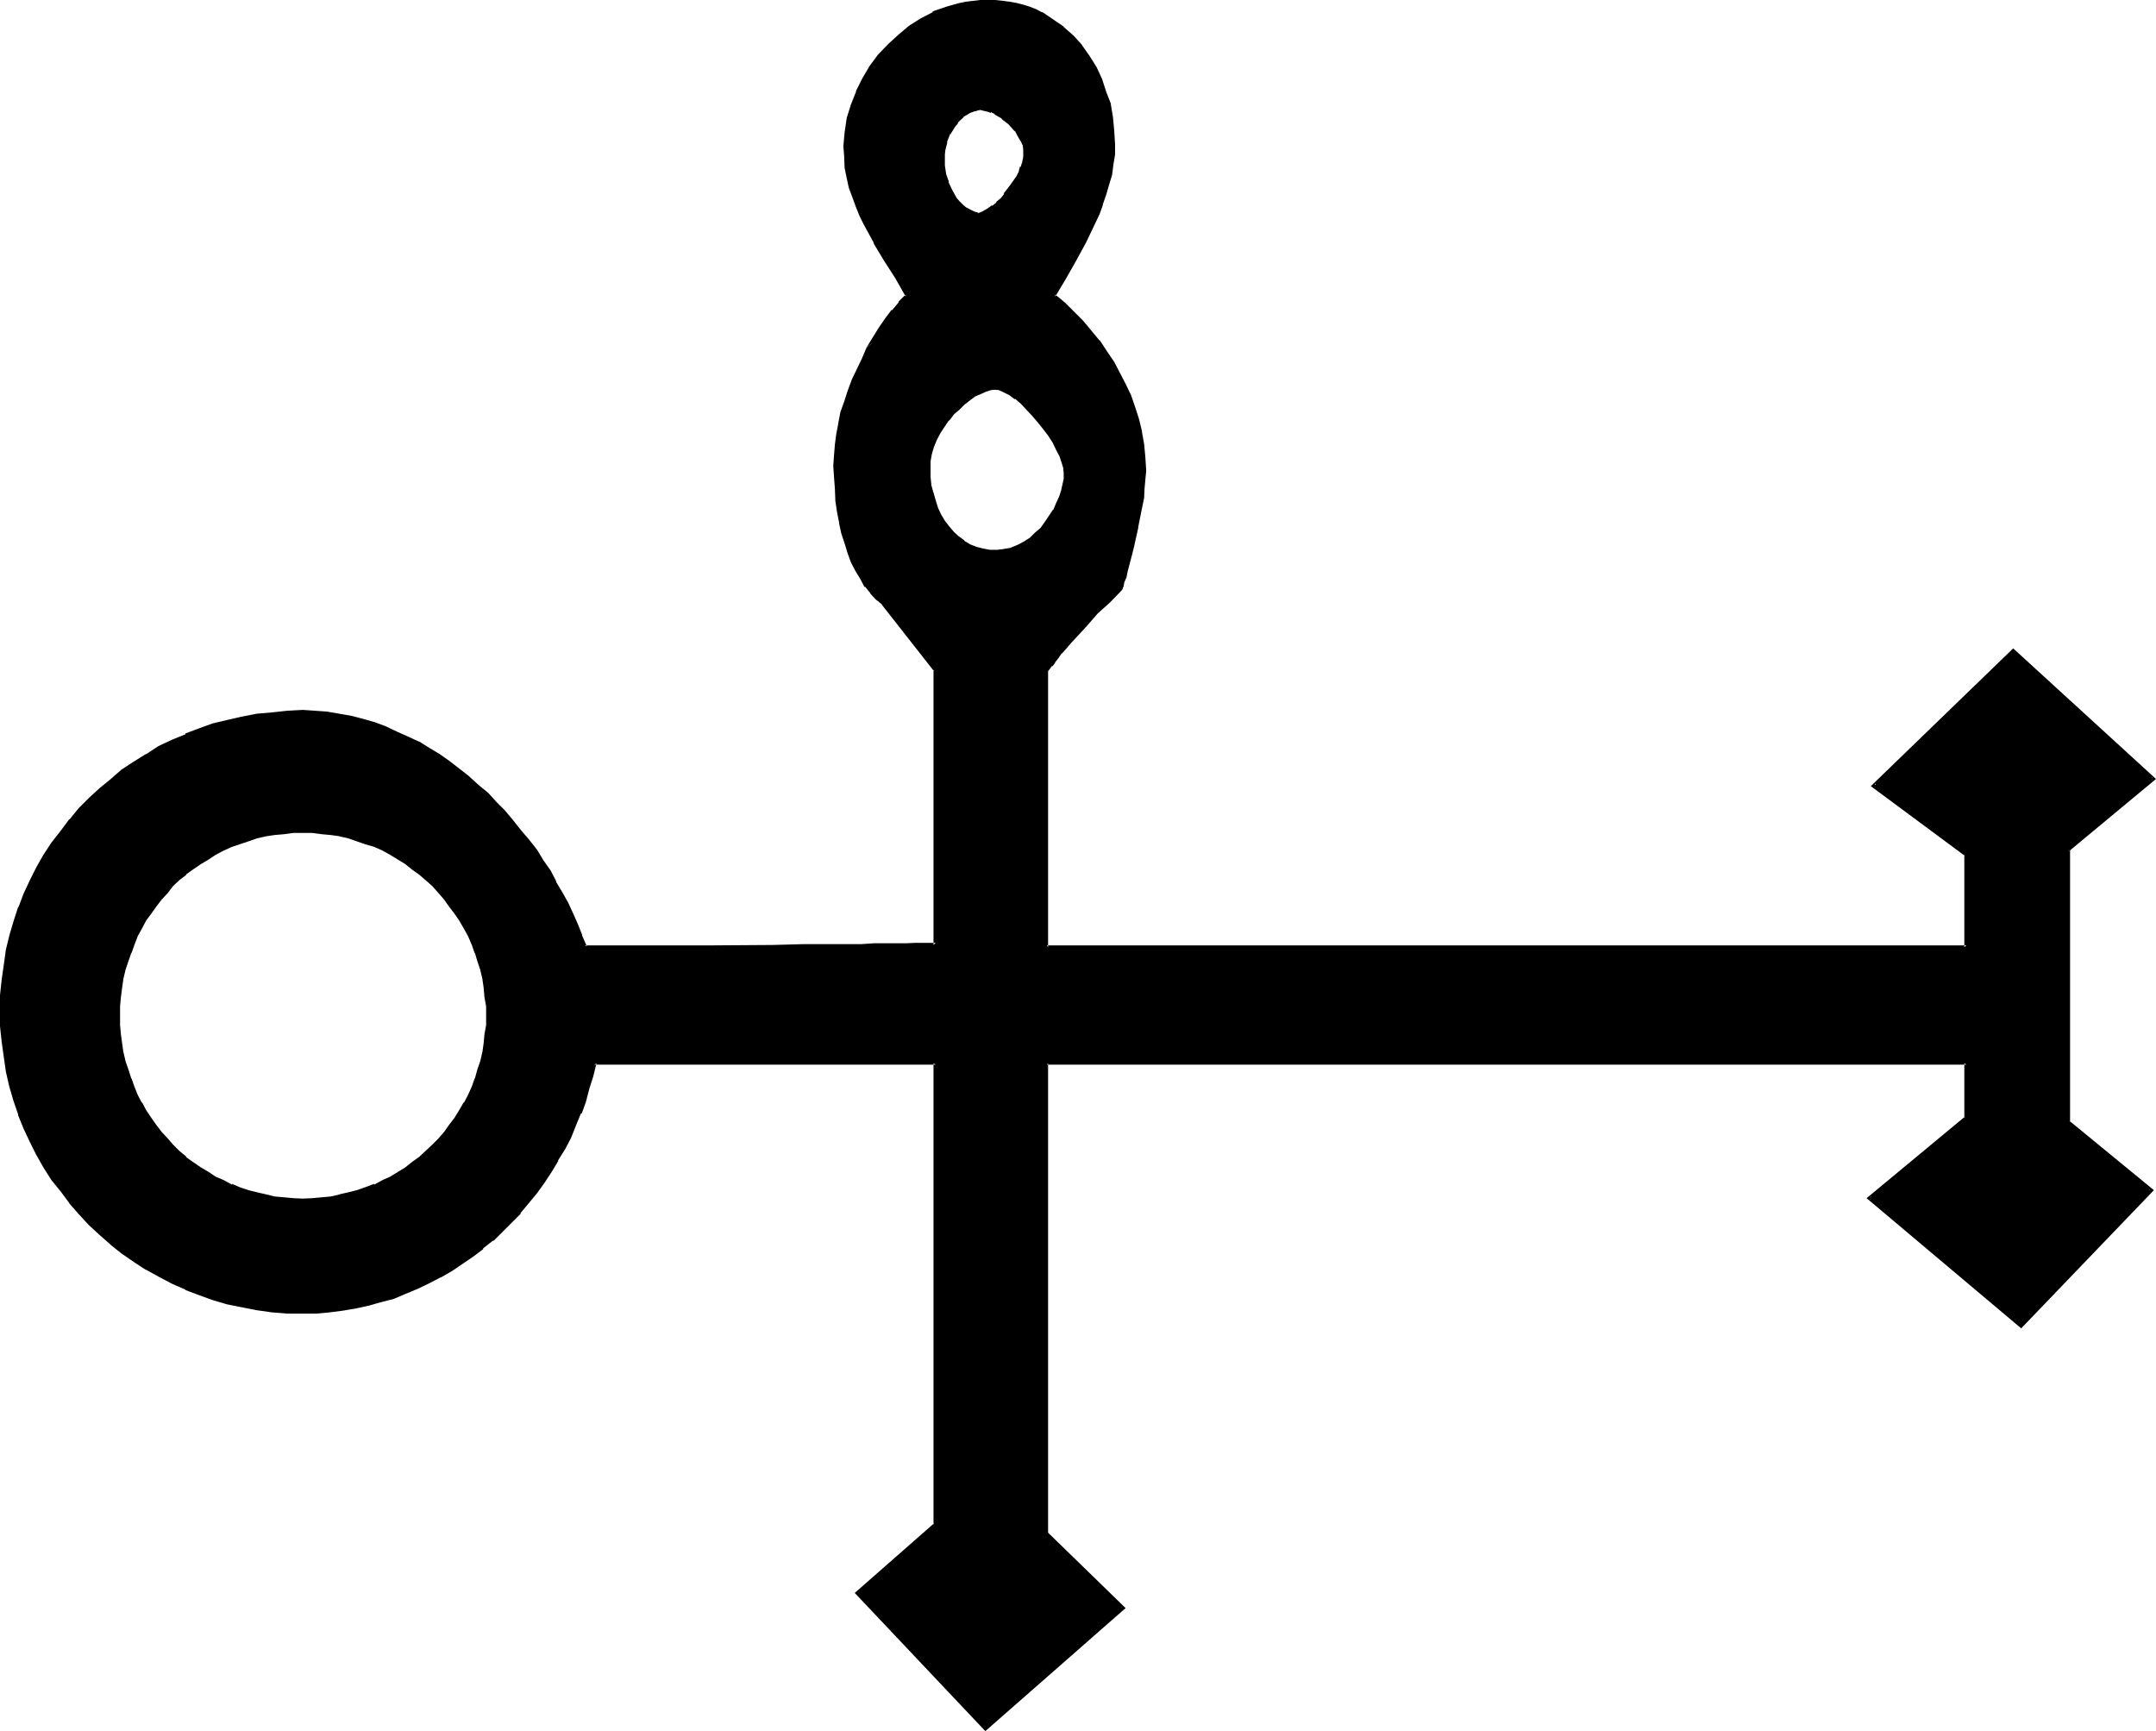 <?xml version="1.0" encoding="UTF-8" standalone="no"?>
<svg
   version="1.0"
   width="129.997mm"
   height="104.369mm"
   id="svg6"
   sodipodi:docname="The Spirit of Tin.wmf"
   xmlns:inkscape="http://www.inkscape.org/namespaces/inkscape"
   xmlns:sodipodi="http://sodipodi.sourceforge.net/DTD/sodipodi-0.dtd"
   xmlns="http://www.w3.org/2000/svg"
   xmlns:svg="http://www.w3.org/2000/svg">
  <sodipodi:namedview
     id="namedview6"
     pagecolor="#ffffff"
     bordercolor="#000000"
     borderopacity="0.25"
     inkscape:showpageshadow="2"
     inkscape:pageopacity="0.0"
     inkscape:pagecheckerboard="0"
     inkscape:deskcolor="#d1d1d1"
     inkscape:document-units="mm" />
  <defs
     id="defs1">
    <pattern
       id="WMFhbasepattern"
       patternUnits="userSpaceOnUse"
       width="6"
       height="6"
       x="0"
       y="0" />
  </defs>
  <path
     style="fill:#000000;fill-opacity:1;fill-rule:evenodd;stroke:none"
     d="m 226.752,88.416 -1.152,0.192 -1.056,0.192 -1.152,0.48 -1.344,0.768 -1.248,0.768 -1.344,1.056 -1.056,1.056 -1.344,1.152 -1.152,1.44 -0.96,1.344 -0.96,1.632 -0.768,1.536 -0.672,1.632 -0.48,1.632 -0.288,1.824 -0.192,1.728 v 1.824 l 0.288,1.92 0.384,1.728 0.48,1.824 0.576,1.632 0.672,1.632 0.96,1.44 0.96,1.44 1.152,1.248 1.152,0.96 1.248,0.96 1.536,0.864 1.44,0.672 1.632,0.48 1.44,0.096 h 1.728 1.632 l 1.632,-0.48 1.632,-0.48 1.44,-0.768 1.248,-0.96 1.344,-1.152 1.248,-1.248 0.96,-1.344 0.96,-1.44 1.056,-1.344 0.768,-1.536 0.672,-1.536 0.48,-1.44 0.288,-1.44 0.192,-1.248 0.096,-1.344 -0.096,-1.248 -0.384,-1.344 -0.576,-1.44 -0.672,-1.44 -0.96,-1.632 -0.96,-1.632 -1.152,-1.632 -1.248,-1.536 -1.344,-1.536 -1.248,-1.44 -1.344,-1.248 -1.44,-1.152 -1.248,-0.768 -1.152,-0.672 -1.344,-0.48 z m -157.728,100.896 -2.208,0.096 -2.112,0.192 -2.112,0.192 -2.112,0.48 -2.112,0.48 -1.92,0.48 -1.92,0.672 -1.92,0.768 -1.824,0.768 -1.824,0.96 -1.728,1.056 -1.824,1.056 -1.536,1.152 -1.632,1.344 -1.44,1.248 -1.632,1.44 -1.344,1.44 -1.248,1.536 -1.344,1.536 -1.056,1.632 -1.152,1.824 -0.96,1.728 -0.96,1.824 -0.864,1.92 -0.768,1.728 -0.672,2.112 -0.48,2.016 -0.672,2.016 -0.288,2.016 -0.192,2.016 -0.096,2.304 -0.192,2.112 0.192,2.112 0.096,2.112 0.192,2.208 0.288,1.92 0.672,2.112 0.48,2.016 0.672,1.92 0.768,1.92 0.864,1.92 0.96,1.824 0.96,1.728 1.152,1.632 1.056,1.824 1.344,1.536 1.248,1.536 1.344,1.44 1.632,1.44 1.44,1.248 1.632,1.152 1.536,1.344 1.824,0.96 1.728,1.056 1.824,1.056 1.824,0.768 1.92,0.672 1.92,0.768 1.92,0.48 2.112,0.48 2.112,0.384 2.112,0.288 2.112,0.192 h 2.208 2.112 l 2.112,-0.192 2.304,-0.288 1.92,-0.384 2.112,-0.48 1.92,-0.48 1.92,-0.768 1.92,-0.672 1.92,-0.768 1.824,-1.056 3.36,-2.016 1.824,-1.344 1.44,-1.152 1.632,-1.248 1.44,-1.44 1.44,-1.44 1.344,-1.536 1.248,-1.536 1.152,-1.824 1.152,-1.632 0.96,-1.728 0.96,-1.824 0.768,-1.92 0.864,-1.92 0.576,-1.92 0.48,-2.016 0.48,-2.112 0.576,-1.92 0.096,-2.208 0.192,-2.112 0.192,-2.112 -0.192,-2.112 -0.192,-2.304 -0.096,-2.016 -0.576,-2.016 -0.48,-2.016 -0.48,-2.016 -0.576,-2.112 -0.864,-1.728 -0.768,-1.92 -0.96,-1.824 -0.96,-1.728 -1.152,-1.824 -1.152,-1.632 -1.248,-1.536 -1.344,-1.536 -1.44,-1.44 -1.44,-1.44 -1.632,-1.248 -1.44,-1.344 -1.824,-1.152 -3.36,-2.112 -1.824,-0.96 -1.92,-0.768 -1.92,-0.768 -1.92,-0.672 -1.92,-0.48 -2.112,-0.48 -1.92,-0.48 -2.304,-0.192 -2.112,-0.192 z m 402.24,4.32 v 62.016 l 18.912,15.744 -29.568,30.72 -34.56,-29.088 22.08,-18.336 V 242.304 H 238.56 v 107.232 l 17.28,16.896 -31.296,27.456 -29.088,-30.912 17.76,-15.456 V 242.304 h -77.76 l -0.672,2.88 -0.768,2.88 -0.96,2.784 -0.96,2.784 -1.152,2.688 -1.152,2.784 -1.44,2.592 -1.44,2.592 -1.44,2.592 -1.632,2.4 -1.824,2.4 -1.728,2.304 -1.92,2.208 -2.016,2.112 -2.016,1.92 -2.112,2.112 -2.304,1.824 -2.208,1.728 -2.496,1.824 -2.4,1.44 -2.592,1.632 -2.592,1.248 -2.592,1.344 -2.688,1.056 -2.784,1.056 -2.784,0.768 -2.88,0.768 -2.88,0.672 -2.88,0.48 -2.976,0.384 -3.072,0.288 h -3.072 -3.552 l -3.552,-0.288 -3.36,-0.576 -3.456,-0.48 -3.168,-0.768 -3.264,-0.96 -3.264,-0.96 -3.072,-1.344 -3.072,-1.44 -2.88,-1.44 -2.88,-1.632 -2.784,-1.728 -2.688,-2.016 -2.592,-2.016 -2.496,-2.112 -2.4,-2.304 -2.208,-2.4 -2.304,-2.4 -1.92,-2.592 -1.92,-2.784 -1.824,-2.688 -1.632,-2.976 -1.536,-2.88 -1.344,-3.072 -1.248,-3.072 -1.152,-3.264 -0.864,-3.168 -0.768,-3.456 -0.672,-3.168 -0.288,-3.552 -0.288,-3.456 -0.192,-3.552 0.192,-3.552 0.288,-3.36 0.288,-3.456 0.672,-3.36 0.768,-3.264 0.864,-3.168 1.152,-3.264 1.248,-3.072 1.344,-3.072 1.536,-2.88 1.632,-2.976 1.824,-2.688 1.92,-2.592 1.92,-2.592 2.304,-2.592 2.208,-2.208 2.4,-2.304 2.496,-2.112 2.592,-1.92 2.688,-1.92 2.784,-1.824 2.88,-1.632 2.88,-1.536 3.072,-1.344 3.072,-1.152 3.264,-1.152 3.264,-0.96 3.168,-0.768 3.456,-0.48 3.36,-0.48 3.552,-0.288 h 3.552 2.784 l 2.688,0.288 2.784,0.288 2.592,0.672 2.784,0.672 2.592,0.768 2.496,0.864 2.496,1.056 2.592,1.152 2.4,1.344 2.4,1.248 2.304,1.632 2.4,1.44 4.32,3.552 2.112,1.824 2.112,1.92 1.92,2.112 2.016,1.92 1.92,2.112 1.728,2.208 1.824,2.304 1.632,2.208 1.536,2.304 1.536,2.4 1.44,2.4 1.248,2.496 1.344,2.4 1.248,2.4 0.96,2.4 1.152,2.592 0.864,2.496 h 0.48 l 0.48,0.096 h 1.056 1.632 15.072 3.168 6.624 l 7.2,-0.096 h 7.104 l 7.104,-0.192 h 3.36 3.36 l 3.264,-0.192 h 3.072 2.88 2.784 2.4 2.112 l 2.112,-0.096 h 1.632 1.248 1.824 v -62.784 l -11.808,-14.976 -1.44,-1.344 -1.344,-1.248 -1.152,-1.44 -1.056,-1.824 -1.152,-1.728 -0.864,-1.92 -0.768,-2.112 -0.768,-2.112 -0.672,-2.304 -0.48,-2.4 -0.48,-2.4 -0.384,-2.592 -0.288,-2.592 -0.192,-2.592 v -2.784 -2.688 l 0.384,-2.304 0.096,-2.208 0.672,-2.496 0.48,-2.4 0.672,-2.4 0.96,-2.592 0.768,-2.4 1.152,-2.496 1.152,-2.4 1.344,-2.4 1.248,-2.304 1.248,-2.112 1.536,-2.016 1.536,-2.016 1.536,-1.92 1.536,-1.632 -2.4,-4.128 -2.4,-4.032 -2.4,-4.128 -2.112,-4.032 -1.152,-1.92 -0.768,-2.112 -0.864,-2.112 -0.672,-2.208 -0.48,-2.112 -0.48,-2.4 -0.288,-2.496 v -2.4 l 0.288,-3.168 0.48,-3.072 0.96,-3.072 1.152,-3.072 1.344,-2.976 1.728,-2.592 1.824,-2.592 2.208,-2.4 2.304,-2.112 2.4,-1.92 2.592,-1.728 2.784,-1.536 3.072,-1.056 2.88,-0.864 1.632,-0.288 1.632,-0.384 h 1.44 l 1.632,-0.096 1.728,0.096 h 1.632 l 1.632,0.384 1.632,0.288 1.44,0.384 1.44,0.48 1.248,0.576 1.536,0.672 2.592,1.44 2.4,1.632 2.112,2.112 1.92,2.112 1.632,2.4 1.44,2.592 1.248,2.592 1.152,2.784 0.768,2.88 0.576,2.88 0.48,3.072 v 3.072 2.304 l -0.192,2.208 -0.48,2.496 -0.48,2.208 -0.672,2.112 -0.768,2.304 -0.96,2.208 -1.056,2.304 -1.92,4.128 -2.4,4.224 -2.304,4.032 -1.056,2.112 -1.152,1.92 2.208,2.016 2.112,1.92 2.016,2.112 1.92,2.208 1.728,2.304 1.632,2.208 1.632,2.496 1.44,2.4 1.344,2.592 1.056,2.592 0.96,2.688 1.056,2.784 0.576,2.784 0.48,2.88 0.192,2.88 0.192,3.072 v 1.824 l -0.192,2.112 -0.288,2.208 -0.384,2.112 -0.96,4.512 -0.96,4.416 -0.48,1.92 -0.48,1.92 -0.48,1.632 -0.288,1.44 -0.384,1.248 -0.288,0.864 -0.192,0.288 v 0.384 0.096 l -2.784,2.592 -2.688,2.592 -2.592,2.88 -2.4,2.784 -1.152,1.344 -0.96,1.056 -0.96,1.152 -0.96,0.96 -0.864,0.96 -0.672,0.864 -0.48,0.576 -0.288,0.48 v 63.264 h 209.568 v -21.024 l -21.12,-15.648 31.776,-30.912 31.872,29.28 z M 223.392,24.768 h -0.864 l -0.96,0.288 -0.576,0.384 -0.864,0.48 -0.768,0.48 -0.672,0.672 -0.768,0.576 -0.48,0.96 -1.152,1.632 -0.864,1.92 -0.48,2.016 -0.096,0.96 v 0.96 l 0.096,1.728 0.384,1.824 0.48,1.92 0.768,1.92 1.152,1.824 0.672,0.96 0.768,0.672 0.768,0.576 0.864,0.672 1.152,0.48 0.96,0.288 1.152,-0.48 1.056,-0.576 1.152,-0.672 0.96,-0.768 0.96,-1.056 0.96,-0.96 1.632,-2.112 1.152,-2.016 0.672,-1.056 0.288,-1.056 0.288,-0.864 0.384,-0.96 v -0.768 l 0.192,-0.672 -0.192,-0.96 -0.192,-0.768 -0.288,-1.056 -0.384,-0.768 -0.576,-0.96 -0.48,-0.864 -1.44,-1.536 -1.632,-1.344 -1.632,-1.152 -0.96,-0.288 -0.864,-0.288 -0.96,-0.192 z"
     id="path1" />
  <path
     style="fill:#000000;fill-opacity:1;fill-rule:evenodd;stroke:none"
     d="m 69.024,188.928 h -2.208 l -2.112,0.192 -2.112,0.288 -2.112,0.384 -2.112,0.48 -1.92,0.48 -2.112,0.768 -1.92,0.672 v 0.192 l -1.824,0.768 -1.728,0.96 h -0.192 l -1.728,0.96 -1.632,0.96 -1.824,1.344 -1.632,1.248 -1.44,1.344 -1.44,1.44 -1.44,1.44 -1.248,1.44 -0.192,0.192 -1.152,1.44 -1.248,1.728 -1.056,1.632 -1.056,1.824 v 0.192 l -0.864,1.728 -0.96,1.824 -0.768,1.92 v 0.096 l -0.672,2.016 -0.48,1.92 -0.48,2.112 -0.288,2.112 -0.384,2.016 -0.096,2.112 v 0.192 2.112 2.112 0.192 l 0.096,2.016 0.384,2.112 0.288,2.112 0.48,2.112 0.48,1.92 0.672,1.92 0.768,2.016 0.96,1.92 0.864,1.728 1.056,1.824 1.056,1.728 1.248,1.632 1.152,1.632 h 0.192 l 1.248,1.632 1.44,1.44 1.44,1.344 1.44,1.44 1.632,1.248 1.824,1.152 1.632,1.152 1.728,0.96 h 0.192 l 1.728,0.96 1.824,0.768 v 0.192 l 1.92,0.672 2.112,0.576 1.92,0.672 2.112,0.48 2.112,0.384 2.112,0.288 2.112,0.192 h 2.208 2.112 l 2.304,-0.192 2.112,-0.288 1.92,-0.384 h 0.096 l 2.112,-0.48 2.016,-0.672 1.92,-0.576 1.92,-0.672 v -0.192 l 1.92,-0.768 1.824,-0.96 h 0.096 l 3.456,-2.112 1.632,-1.152 1.536,-1.248 1.632,-1.44 1.44,-1.344 1.44,-1.44 1.344,-1.632 1.248,-1.632 1.152,-1.632 1.152,-1.728 0.96,-1.824 0.96,-1.728 0.864,-1.92 h 0.096 l 0.672,-2.016 0.768,-1.92 0.48,-1.92 0.576,-2.112 0.288,-2.112 0.288,-2.112 0.192,-2.016 v -0.192 -2.112 -2.112 -0.192 l -0.192,-2.112 -0.288,-2.016 -0.288,-2.112 -0.576,-2.112 -0.48,-1.92 -0.768,-2.016 v -0.096 l -0.672,-1.92 h -0.096 l -0.864,-1.824 -0.96,-1.728 v -0.192 l -0.96,-1.824 -1.152,-1.632 -1.152,-1.728 -1.248,-1.44 v -0.192 l -1.344,-1.44 -1.44,-1.44 -1.44,-1.44 -1.632,-1.344 -1.536,-1.248 -1.632,-1.344 -3.456,-1.92 H 89.28 l -1.824,-0.96 -1.92,-0.768 v -0.192 l -1.92,-0.672 -1.92,-0.768 -2.016,-0.48 -2.112,-0.48 h -0.096 l -1.92,-0.384 -2.112,-0.288 -2.304,-0.192 h -2.112 v 0.864 h 2.112 l 2.112,0.288 2.112,0.192 2.112,0.288 H 77.28 l 2.112,0.48 1.92,0.672 1.92,0.672 2.016,0.576 1.92,0.864 1.728,0.96 3.456,2.112 1.536,1.248 1.632,1.152 1.44,1.248 1.536,1.344 1.44,1.632 1.248,1.44 1.152,1.632 1.248,1.632 1.056,1.536 1.056,1.824 0.96,1.728 0.864,2.016 0.672,1.92 v -0.192 l 0.576,1.92 0.672,2.016 0.48,2.016 0.288,2.016 0.192,2.208 0.384,2.112 v 2.112 2.112 l -0.384,2.112 -0.192,2.112 -0.288,2.016 v -0.096 l -0.48,2.112 -0.672,1.92 -0.576,2.112 v -0.192 l -0.672,1.92 -0.864,1.92 -0.96,1.824 v -0.192 l -1.056,1.824 -1.056,1.728 -1.248,1.632 -1.152,1.632 -1.248,1.44 -1.44,1.44 -1.536,1.44 -1.44,1.344 -1.632,1.152 -1.536,1.248 -3.456,2.112 -1.728,0.768 -1.92,1.056 v -0.192 l -2.016,0.768 -1.92,0.672 -1.92,0.48 -2.112,0.48 h 0.192 l -2.112,0.48 -2.112,0.192 -2.112,0.192 -2.112,0.096 -2.208,-0.096 h 0.096 l -2.112,-0.192 -2.208,-0.192 -1.92,-0.48 -2.112,-0.48 -1.92,-0.48 -2.016,-0.672 -1.728,-0.768 v 0.192 l -1.92,-1.056 -1.824,-0.768 -1.728,-1.152 -1.632,-0.96 -1.824,-1.248 -1.632,-1.152 h 0.192 l -1.632,-1.344 -1.44,-1.44 -1.248,-1.44 -1.344,-1.44 -1.248,-1.632 -1.152,-1.632 -1.152,-1.728 -0.96,-1.824 v 0.192 l -0.96,-1.824 -0.768,-1.92 -0.672,-1.92 v 0.192 l -0.672,-2.112 -0.672,-1.92 -0.48,-2.112 v 0.096 l -0.288,-2.016 -0.288,-2.112 -0.192,-2.112 v -2.112 -2.112 l 0.192,-2.112 0.288,-2.208 0.288,-2.016 0.48,-2.016 0.672,-2.016 0.672,-1.92 v 0.192 l 0.672,-1.92 0.768,-2.016 0.96,-1.728 0.96,-1.824 1.152,-1.536 1.152,-1.632 1.248,-1.632 1.344,-1.44 1.248,-1.632 1.44,-1.344 1.632,-1.248 h -0.192 l 1.632,-1.152 1.824,-1.248 1.632,-0.96 1.728,-1.152 1.824,-0.96 1.92,-0.864 1.728,-0.576 2.016,-0.672 1.92,-0.672 2.112,-0.48 1.92,-0.288 2.208,-0.192 2.112,-0.288 h -0.096 2.208 z"
     id="path2" />
  <path
     style="fill:#000000;fill-opacity:1;fill-rule:evenodd;stroke:none"
     d="m 470.976,193.44 v 62.4 l 19.008,15.84 -0.096,-0.672 -29.568,30.72 h 0.48 l -34.464,-29.088 -0.192,0.672 22.368,-18.432 v -13.056 h -210.24 v 107.904 l 17.28,16.8 v -0.48 l -31.392,27.456 h 0.672 L 195.744,362.88 v 0.48 l 17.76,-15.744 V 241.824 h -78.336 l -0.864,3.168 -0.768,2.976 -0.864,2.688 -1.056,2.784 h 0.096 l -1.056,2.688 -1.344,2.784 -1.248,2.592 -1.44,2.592 -1.632,2.4 -1.536,2.4 -1.728,2.496 -1.824,2.208 -1.92,2.304 -1.92,2.112 -2.112,2.112 -2.112,1.92 -2.208,1.728 -2.304,1.824 -2.4,1.632 -2.4,1.632 -2.496,1.44 -2.592,1.44 -2.496,1.248 -2.784,0.96 -2.784,1.056 -2.688,0.96 -2.784,0.768 -2.88,0.672 -3.072,0.48 -2.88,0.288 -3.072,0.192 h 0.096 l -3.072,0.192 -3.552,-0.192 -3.36,-0.384 -3.36,-0.288 -3.456,-0.672 -3.264,-0.768 -3.168,-0.768 -3.264,-1.152 -3.072,-1.344 v 0.192 l -3.072,-1.44 -2.88,-1.44 -2.88,-1.632 -2.784,-1.824 -2.592,-1.92 -2.592,-2.112 -2.592,-2.112 -2.208,-2.208 -2.304,-2.4 -2.304,-2.496 h 0.192 l -2.112,-2.592 -1.92,-2.592 -1.728,-2.88 v 0.192 L 9.12,262.848 7.68,259.872 6.144,256.8 5.088,253.728 3.936,250.56 l -0.96,-3.264 -0.672,-3.264 -0.672,-3.36 -0.48,-3.36 -0.288,-3.552 v 0.096 -3.552 -3.552 0.192 l 0.288,-3.552 0.48,-3.456 0.672,-3.36 0.672,-3.264 0.96,-3.168 1.152,-3.072 H 4.896 L 6.144,204 l 1.536,-3.072 1.44,-2.88 1.632,-2.976 v 0.192 l 1.728,-2.784 1.92,-2.688 2.112,-2.592 -0.192,0.096 2.304,-2.592 2.304,-2.208 2.208,-2.304 2.592,-2.112 2.592,-1.92 2.592,-1.92 2.784,-1.728 2.88,-1.632 2.88,-1.44 3.072,-1.536 v 0.192 l 3.072,-1.248 3.264,-0.96 3.168,-1.056 3.264,-0.768 3.456,-0.48 3.36,-0.48 3.36,-0.288 h 3.552 2.784 -0.192 l 2.784,0.288 2.688,0.288 2.784,0.48 H 79.68 l 2.784,0.864 2.592,0.576 2.592,1.056 2.4,0.96 2.592,1.056 2.4,1.344 2.304,1.44 2.4,1.44 2.304,1.632 4.32,3.36 2.112,1.824 2.112,1.92 1.92,2.112 2.112,1.92 1.728,2.112 1.824,2.304 1.728,2.112 1.632,2.208 1.632,2.4 1.44,2.496 1.44,2.208 1.344,2.4 1.248,2.496 1.152,2.4 1.152,2.592 0.96,2.4 v -0.192 l 0.96,2.976 h 0.864 -0.192 0.672 1.056 l 1.632,0.096 h 15.072 l 3.168,-0.096 h 6.624 l 14.304,-0.192 h 7.104 3.36 l 3.36,-0.192 h 3.264 3.072 2.88 2.784 l 2.4,-0.096 h 2.112 2.112 1.632 l 1.248,-0.192 h 2.112 l 0.192,-63.168 -12.096,-15.168 -1.536,-1.344 h 0.192 l -1.248,-1.248 -1.152,-1.536 -1.152,-1.728 -0.96,-1.824 v 0.192 l -0.96,-1.92 -0.864,-2.112 -0.576,-2.112 -0.672,-2.208 -0.672,-2.496 -0.288,-2.4 -0.48,-2.4 -0.192,-2.592 -0.192,-2.592 v -2.784 -2.688 0.096 l 0.192,-2.208 0.384,-2.4 0.48,-2.304 0.576,-2.4 0.672,-2.4 0.768,-2.592 1.056,-2.496 0.96,-2.4 1.056,-2.4 1.344,-2.304 1.248,-2.208 -2.112,1.728 -1.056,2.496 -1.152,2.4 -1.152,2.4 -0.96,2.592 -0.768,2.4 -0.864,2.4 -0.48,2.496 v 0.096 l -0.48,2.496 -0.288,2.208 -0.192,2.304 -0.192,2.688 0.192,2.784 0.192,2.592 v 0.192 l 0.096,2.4 0.384,2.592 0.48,2.4 v 0.192 l 0.48,2.208 0.768,2.304 0.672,2.208 0.768,2.112 1.056,2.016 1.056,1.728 0.96,1.824 h 0.192 l 1.152,1.44 v 0.096 l 1.248,1.344 1.44,1.152 h -0.096 l 11.904,15.168 -0.096,-0.384 v 62.784 l 0.48,-0.48 h -1.824 -1.248 -1.632 l -2.112,0.096 h -2.112 -2.4 -2.784 l -2.88,0.192 h -3.072 -3.264 -3.36 -3.36 l -7.104,0.192 -14.304,0.096 h -6.624 -3.168 -15.072 -1.632 -1.056 -0.48 -0.48 l 0.48,0.192 -1.056,-2.4 v -0.192 l -0.96,-2.4 -1.056,-2.4 -1.152,-2.496 -1.344,-2.4 -1.44,-2.4 v -0.192 l -1.248,-2.4 -1.632,-2.304 -1.44,-2.4 -1.824,-2.304 -1.728,-2.016 -1.824,-2.304 -1.92,-2.304 -1.92,-1.92 -1.92,-2.112 -2.112,-1.728 -2.112,-1.92 -0.192,-0.192 -4.32,-3.36 -2.304,-1.632 -2.4,-1.44 -2.304,-1.44 h -0.096 l -2.496,-1.152 -2.592,-1.152 -2.4,-1.152 -2.592,-0.96 -2.688,-0.768 -2.592,-0.672 -2.784,-0.48 -2.784,-0.48 -2.688,-0.192 -2.784,-0.192 -3.552,0.192 -3.552,0.384 -3.36,0.288 -3.456,0.672 -3.36,0.768 -3.264,0.768 -3.168,1.152 -3.072,1.152 v 0.192 l -3.072,1.248 -3.072,1.44 -2.784,1.824 h -0.096 l -2.784,1.728 -2.784,1.824 -2.4,2.112 -2.592,2.112 -2.4,2.208 -2.304,2.304 -2.112,2.592 h -0.096 l -1.92,2.592 -2.112,2.688 -1.824,2.784 -1.632,2.88 -1.44,2.88 -1.44,3.072 -1.152,3.072 H 4.128 l -1.056,3.264 -0.96,3.264 -0.768,3.168 -0.48,3.456 -0.48,3.36 L 0,226.752 v 3.552 3.552 l 0.384,3.552 0.48,3.456 0.48,3.36 0.768,3.36 0.96,3.264 1.056,3.072 v 0.192 l 1.248,3.072 1.44,3.072 1.44,2.88 1.632,2.88 1.824,2.88 2.112,2.592 1.92,2.592 0.096,0.192 2.112,2.4 2.304,2.496 2.4,2.208 2.4,2.112 0.192,0.192 2.4,1.92 2.784,1.92 2.784,1.824 h 0.096 l 2.784,1.536 3.072,1.632 3.072,1.344 v 0.096 l 3.072,1.152 3.168,1.152 3.264,0.96 3.36,0.672 3.456,0.672 3.36,0.48 3.552,0.288 h 3.552 3.072 l 3.072,-0.288 2.976,-0.384 2.88,-0.48 3.072,-0.672 2.688,-0.768 2.976,-0.768 2.688,-1.152 2.784,-1.152 2.592,-1.248 2.592,-1.344 h 0.096 l 2.496,-1.44 2.4,-1.632 2.4,-1.632 2.304,-1.728 v -0.192 l 2.208,-1.728 h 0.192 l 2.112,-2.112 2.112,-2.112 1.92,-1.92 v -0.192 l 1.92,-2.304 1.824,-2.208 1.728,-2.4 1.632,-2.496 1.44,-2.4 v -0.192 l 1.632,-2.592 1.344,-2.592 1.056,-2.688 1.152,-2.784 h 0.192 l 0.96,-2.688 0.768,-2.976 0.864,-2.688 0.768,-3.072 -0.48,0.288 h 77.76 l -0.48,-0.288 V 347.52 l 0.096,-0.384 -18.048,15.84 29.76,31.488 31.968,-28.032 -17.664,-17.184 v 0.288 -107.232 l -0.288,0.288 h 209.568 l -0.48,-0.288 v 12.384 l 0.192,-0.288 -22.464,18.624 35.232,29.664 30.24,-31.488 -19.296,-15.84 0.192,0.288 v -62.016 l -0.192,0.288 z"
     id="path3" />
  <path
     style="fill:#000000;fill-opacity:1;fill-rule:evenodd;stroke:none"
     d="m 199.584,77.472 1.344,-2.304 1.44,-2.112 1.632,-1.92 1.44,-1.728 1.728,-2.016 -2.496,-4.512 -2.496,-4.032 -2.4,-3.84 -2.112,-4.032 -0.96,-2.016 -0.96,-2.016 h 0.192 l -0.864,-2.112 -0.672,-2.112 -0.576,-2.304 -0.384,-2.208 -0.288,-2.496 v -2.4 0.192 l 0.192,-3.264 0.576,-3.168 v 0.096 l 0.864,-3.072 1.152,-3.072 1.44,-2.688 1.632,-2.784 1.92,-2.592 -0.192,0.192 2.112,-2.4 2.304,-2.112 2.592,-2.016 2.496,-1.728 2.784,-1.44 v 0.096 l 2.88,-1.248 h -0.096 l 3.072,-0.768 1.44,-0.192 1.632,-0.288 1.632,-0.192 h -0.192 1.632 1.728 l 1.632,0.192 1.632,0.288 1.44,0.192 1.44,0.48 1.44,0.48 1.344,0.48 1.44,0.576 2.4,1.536 2.4,1.728 V 6.624 l 2.112,2.016 1.92,2.208 h -0.096 l 1.728,2.304 1.44,2.592 1.344,2.592 0.96,2.688 0.768,2.976 v -0.192 l 0.672,3.072 0.384,3.072 V 29.76 l 0.096,3.072 -0.096,2.304 -0.192,2.208 -0.48,2.304 -0.48,2.208 -0.672,2.304 -0.768,2.304 v -0.192 l -0.864,2.208 -0.96,2.304 -2.112,4.224 -2.208,4.224 -2.304,4.032 -1.152,1.92 -1.248,2.208 2.4,2.304 2.112,1.92 1.92,2.112 1.92,2.304 V 75.84 l 1.824,2.208 1.632,2.496 1.632,2.4 v -0.192 l 1.44,2.496 1.248,2.496 1.152,2.592 0.96,2.784 0.768,2.592 0.672,2.88 v -0.096 l 0.48,2.88 0.384,2.88 v 3.072 1.824 l -0.192,2.112 -0.288,2.016 -0.384,2.304 -0.768,4.32 -0.96,4.416 -0.48,2.112 -0.48,1.728 -0.48,1.824 -0.576,1.248 -0.288,1.344 -0.192,0.96 v -0.192 l -0.096,0.384 -0.192,0.288 h 0.192 l -0.192,0.192 v 0.096 l 0.192,-0.288 -2.784,2.592 -2.784,2.688 -2.4,2.784 -2.592,2.784 -0.96,1.248 -1.152,1.152 -0.96,1.152 -0.96,1.152 v -0.192 l -0.768,0.96 v 0.192 l -0.672,0.576 h 0.192 l -0.672,0.864 -0.48,0.48 0.192,63.648 h 210.24 V 194.592 L 427.296,178.56 v 0.864 l 31.872,-30.912 h -0.672 l 31.968,29.28 v -0.672 l -19.488,16.32 0.576,0.48 19.776,-16.416 -32.544,-29.76 -32.448,31.392 21.504,15.936 -0.192,-0.288 v 21.024 l 0.48,-0.384 H 238.56 l 0.288,0.384 v -63.264 0.384 l 0.384,-0.48 0.48,-0.672 h 0.192 l 0.576,-0.768 h -0.096 l 0.768,-0.96 0.768,-1.152 v 0.096 l 0.96,-1.056 1.152,-1.344 1.152,-1.248 2.4,-2.592 2.592,-2.976 2.784,-2.496 2.688,-2.784 v -0.288 0.288 l 0.192,-0.288 v -0.192 l 0.192,-0.288 0.192,-1.056 0.48,-1.056 0.288,-1.44 0.48,-1.824 0.48,-1.824 0.48,-1.92 0.96,-4.32 v -0.192 l 0.864,-4.32 0.48,-2.304 0.096,-2.112 0.192,-2.112 v -0.096 l 0.192,-1.824 -0.192,-3.072 -0.288,-3.072 -0.48,-2.688 v -0.192 l -0.672,-2.784 -0.864,-2.688 -0.96,-2.784 -1.248,-2.592 -1.344,-2.592 -1.248,-2.4 -1.632,-2.4 -1.632,-2.496 h -0.096 l -1.824,-2.208 -1.92,-2.304 -2.112,-2.112 -1.92,-1.92 -2.304,-1.92 v 0.48 l 1.152,-1.92 1.152,-1.92 2.4,-4.224 2.304,-4.224 2.016,-4.224 1.056,-2.208 0.768,-2.112 V 46.56 l 0.768,-2.208 0.672,-2.304 0.672,-2.208 0.288,-2.304 0.384,-2.304 v -0.096 -2.304 l -0.192,-3.072 -0.288,-3.072 -0.48,-2.88 v -0.192 l -1.056,-2.688 -0.96,-2.976 -1.248,-2.688 -1.632,-2.592 -1.632,-2.304 -0.096,-0.192 L 244.704,8.16 242.4,6.144 V 6.048 L 240,4.416 237.6,2.784 h -0.192 L 236.16,2.112 234.72,1.536 233.184,1.056 231.648,0.672 230.016,0.384 228.576,0.192 226.752,0 h -1.728 -1.632 l -1.632,0.192 -1.632,0.192 -1.44,0.288 -3.072,0.864 -3.072,1.056 v 0.192 l -2.784,1.44 -2.592,1.632 -2.496,2.112 -2.304,2.112 -2.304,2.4 -1.92,2.592 -1.632,2.784 -1.44,2.88 v 0.192 l -1.152,2.88 -0.96,3.072 -0.48,3.264 -0.288,3.168 0.192,2.4 v 0.192 l 0.096,2.4 0.48,2.304 0.48,2.208 0.864,2.304 0.768,2.112 0.864,2.112 0.96,1.92 2.208,4.032 v 0.192 l 2.304,3.84 2.592,4.032 2.4,4.224 v -0.48 l -1.632,1.632 v 0.192 l -1.44,1.728 h -0.192 l -1.44,1.92 -1.44,2.112 -1.44,2.304 -1.344,2.208 z"
     id="path4" />
  <path
     style="fill:#000000;fill-opacity:1;fill-rule:evenodd;stroke:none"
     d="m 223.584,24.288 h -0.192 l -0.96,0.192 -0.864,0.096 h -0.096 l -0.864,0.384 -0.768,0.48 -0.864,0.576 -0.576,0.672 -0.864,0.672 v 0.192 l -0.672,0.768 -0.96,1.824 -0.768,1.92 -0.672,1.92 v 0.192 0.96 l -0.096,0.96 0.096,1.728 0.384,2.016 0.48,1.92 0.096,0.096 0.864,1.824 v 0.192 l 1.152,1.728 0.576,0.864 0.864,0.768 0.768,0.768 0.96,0.48 0.96,0.48 h 0.192 l 1.152,0.576 1.248,-0.672 1.344,-0.672 1.056,-0.672 v -0.096 l 1.056,-0.672 0.96,-0.96 0.96,-0.96 V 44.64 l 1.632,-1.92 1.056,-2.112 v -0.192 l 0.672,-0.96 v -0.192 l 0.48,-0.96 h -0.192 l 0.384,-0.768 0.192,-0.192 0.096,-0.768 0.192,-0.864 v -0.768 -0.96 l -0.192,-0.96 -0.288,-0.96 -0.48,-0.864 v -0.096 l -0.48,-0.864 -0.672,-0.96 -1.44,-1.632 -1.632,-1.248 -1.728,-1.152 -1.056,-0.288 -0.96,-0.384 -0.768,-0.096 -0.768,-0.192 -0.192,0.768 0.768,0.192 0.864,0.192 0.768,0.288 v -0.192 l 0.96,0.48 h -0.192 l 1.824,1.056 h -0.192 l 1.632,1.248 1.44,1.632 V 29.76 l 0.48,0.96 0.48,0.864 0.48,0.768 0.384,0.864 0.096,0.96 v -0.192 0.96 0.672 l -0.096,0.768 v -0.192 l -0.192,1.056 v -0.192 l -0.288,0.96 h -0.192 l -0.288,1.152 -0.48,0.96 -1.344,1.92 -1.632,2.112 h 0.192 l -0.768,0.96 -1.152,0.96 h 0.192 l -1.056,0.864 v -0.192 l -1.056,0.768 -1.152,0.672 -1.152,0.48 0.288,-0.192 -1.056,-0.288 h 0.096 l -1.056,-0.48 h 0.096 l -0.96,-0.48 -0.768,-0.672 -0.672,-0.672 -0.672,-0.768 -0.96,-1.728 -0.96,-2.016 0.192,0.192 -0.672,-1.92 -0.288,-1.92 v -1.632 -0.96 0.096 l 0.096,-0.96 0.48,-1.92 h -0.096 l 0.768,-1.92 v 0.192 l 1.152,-1.824 0.672,-0.768 h -0.192 l 0.672,-0.672 0.768,-0.672 h -0.192 l 0.864,-0.48 0.768,-0.48 0.864,-0.288 h -0.192 l 0.96,-0.192 h -0.192 l 0.864,-0.192 z"
     id="path5" />
  <path
     style="fill:#000000;fill-opacity:1;fill-rule:evenodd;stroke:none"
     d="m 226.752,87.936 -1.152,0.192 h -0.096 l -1.152,0.288 -1.152,0.48 -1.248,0.672 h -0.192 l -1.152,0.768 -1.248,0.96 -0.192,0.192 -1.152,1.152 -1.152,1.248 -1.248,1.344 -1.152,1.44 -0.768,1.44 v 0.192 l -0.96,1.632 -0.672,1.632 -0.48,1.728 -0.288,1.824 -0.192,1.536 v 0.192 l 0.192,1.824 v 0.096 l 0.096,1.824 0.384,1.728 v 0.192 l 0.48,1.824 0.576,1.536 h 0.192 l 0.672,1.632 v 0.192 l 0.96,1.44 0.96,1.344 v 0.096 l 1.152,1.152 1.152,1.152 0.096,0.096 1.344,1.056 1.44,0.768 1.44,0.48 v 0.192 l 1.632,0.288 1.632,0.288 h 1.728 l 1.824,-0.096 1.632,-0.384 h 0.096 l 1.44,-0.576 1.536,-0.864 h 0.096 l 1.344,-0.96 1.248,-1.152 1.344,-1.248 1.056,-1.344 1.056,-1.44 0.768,-1.44 0.768,-1.632 0.672,-1.44 0.48,-1.44 0.288,-1.44 0.384,-1.44 v -1.344 -1.248 l -0.48,-1.344 -0.48,-1.44 v -0.192 l -0.864,-1.44 -0.96,-1.728 -0.96,-1.632 -1.152,-1.632 -1.248,-1.44 V 95.52 l -1.344,-1.44 -1.248,-1.44 -1.44,-1.344 -1.344,-0.96 V 90.24 l -1.248,-0.96 h -0.192 l -1.152,-0.672 -1.248,-0.48 -1.152,-0.192 -0.192,0.864 1.152,0.096 h -0.096 l 1.056,0.48 1.344,0.672 1.248,0.96 v -0.192 l 1.344,1.152 1.248,1.344 1.344,1.44 1.248,1.44 1.152,1.44 1.248,1.632 1.056,1.632 0.768,1.632 0.768,1.44 0.48,1.44 0.384,1.248 0.096,1.152 v 1.344 l -0.288,1.248 -0.288,1.344 -0.48,1.44 -0.672,1.44 -0.672,1.632 v -0.192 l -0.96,1.44 -0.96,1.44 -0.96,1.344 -1.344,1.152 -1.056,1.056 -1.344,0.864 -1.44,0.768 -1.632,0.672 h 0.192 l -1.824,0.288 h 0.192 l -1.632,0.192 h -1.728 0.096 l -1.536,-0.288 -1.536,-0.384 -1.44,-0.576 -1.44,-0.864 h 0.192 l -1.344,-0.96 -1.056,-0.96 -1.152,-1.344 -0.96,-1.248 -0.864,-1.44 -0.768,-1.632 0.096,0.192 -0.576,-1.824 -0.48,-1.728 v 0.096 l -0.48,-1.728 -0.192,-1.92 v -1.824 -1.728 l 0.288,-1.632 0.48,-1.632 0.672,-1.632 0.864,-1.632 0.96,-1.44 0.96,-1.44 v 0.192 l 1.152,-1.536 1.248,-1.056 1.152,-1.152 1.248,-0.96 1.152,-0.864 1.344,-0.576 1.056,-0.48 1.152,-0.384 0.96,-0.096 h -0.192 z"
     id="path6" />
</svg>
